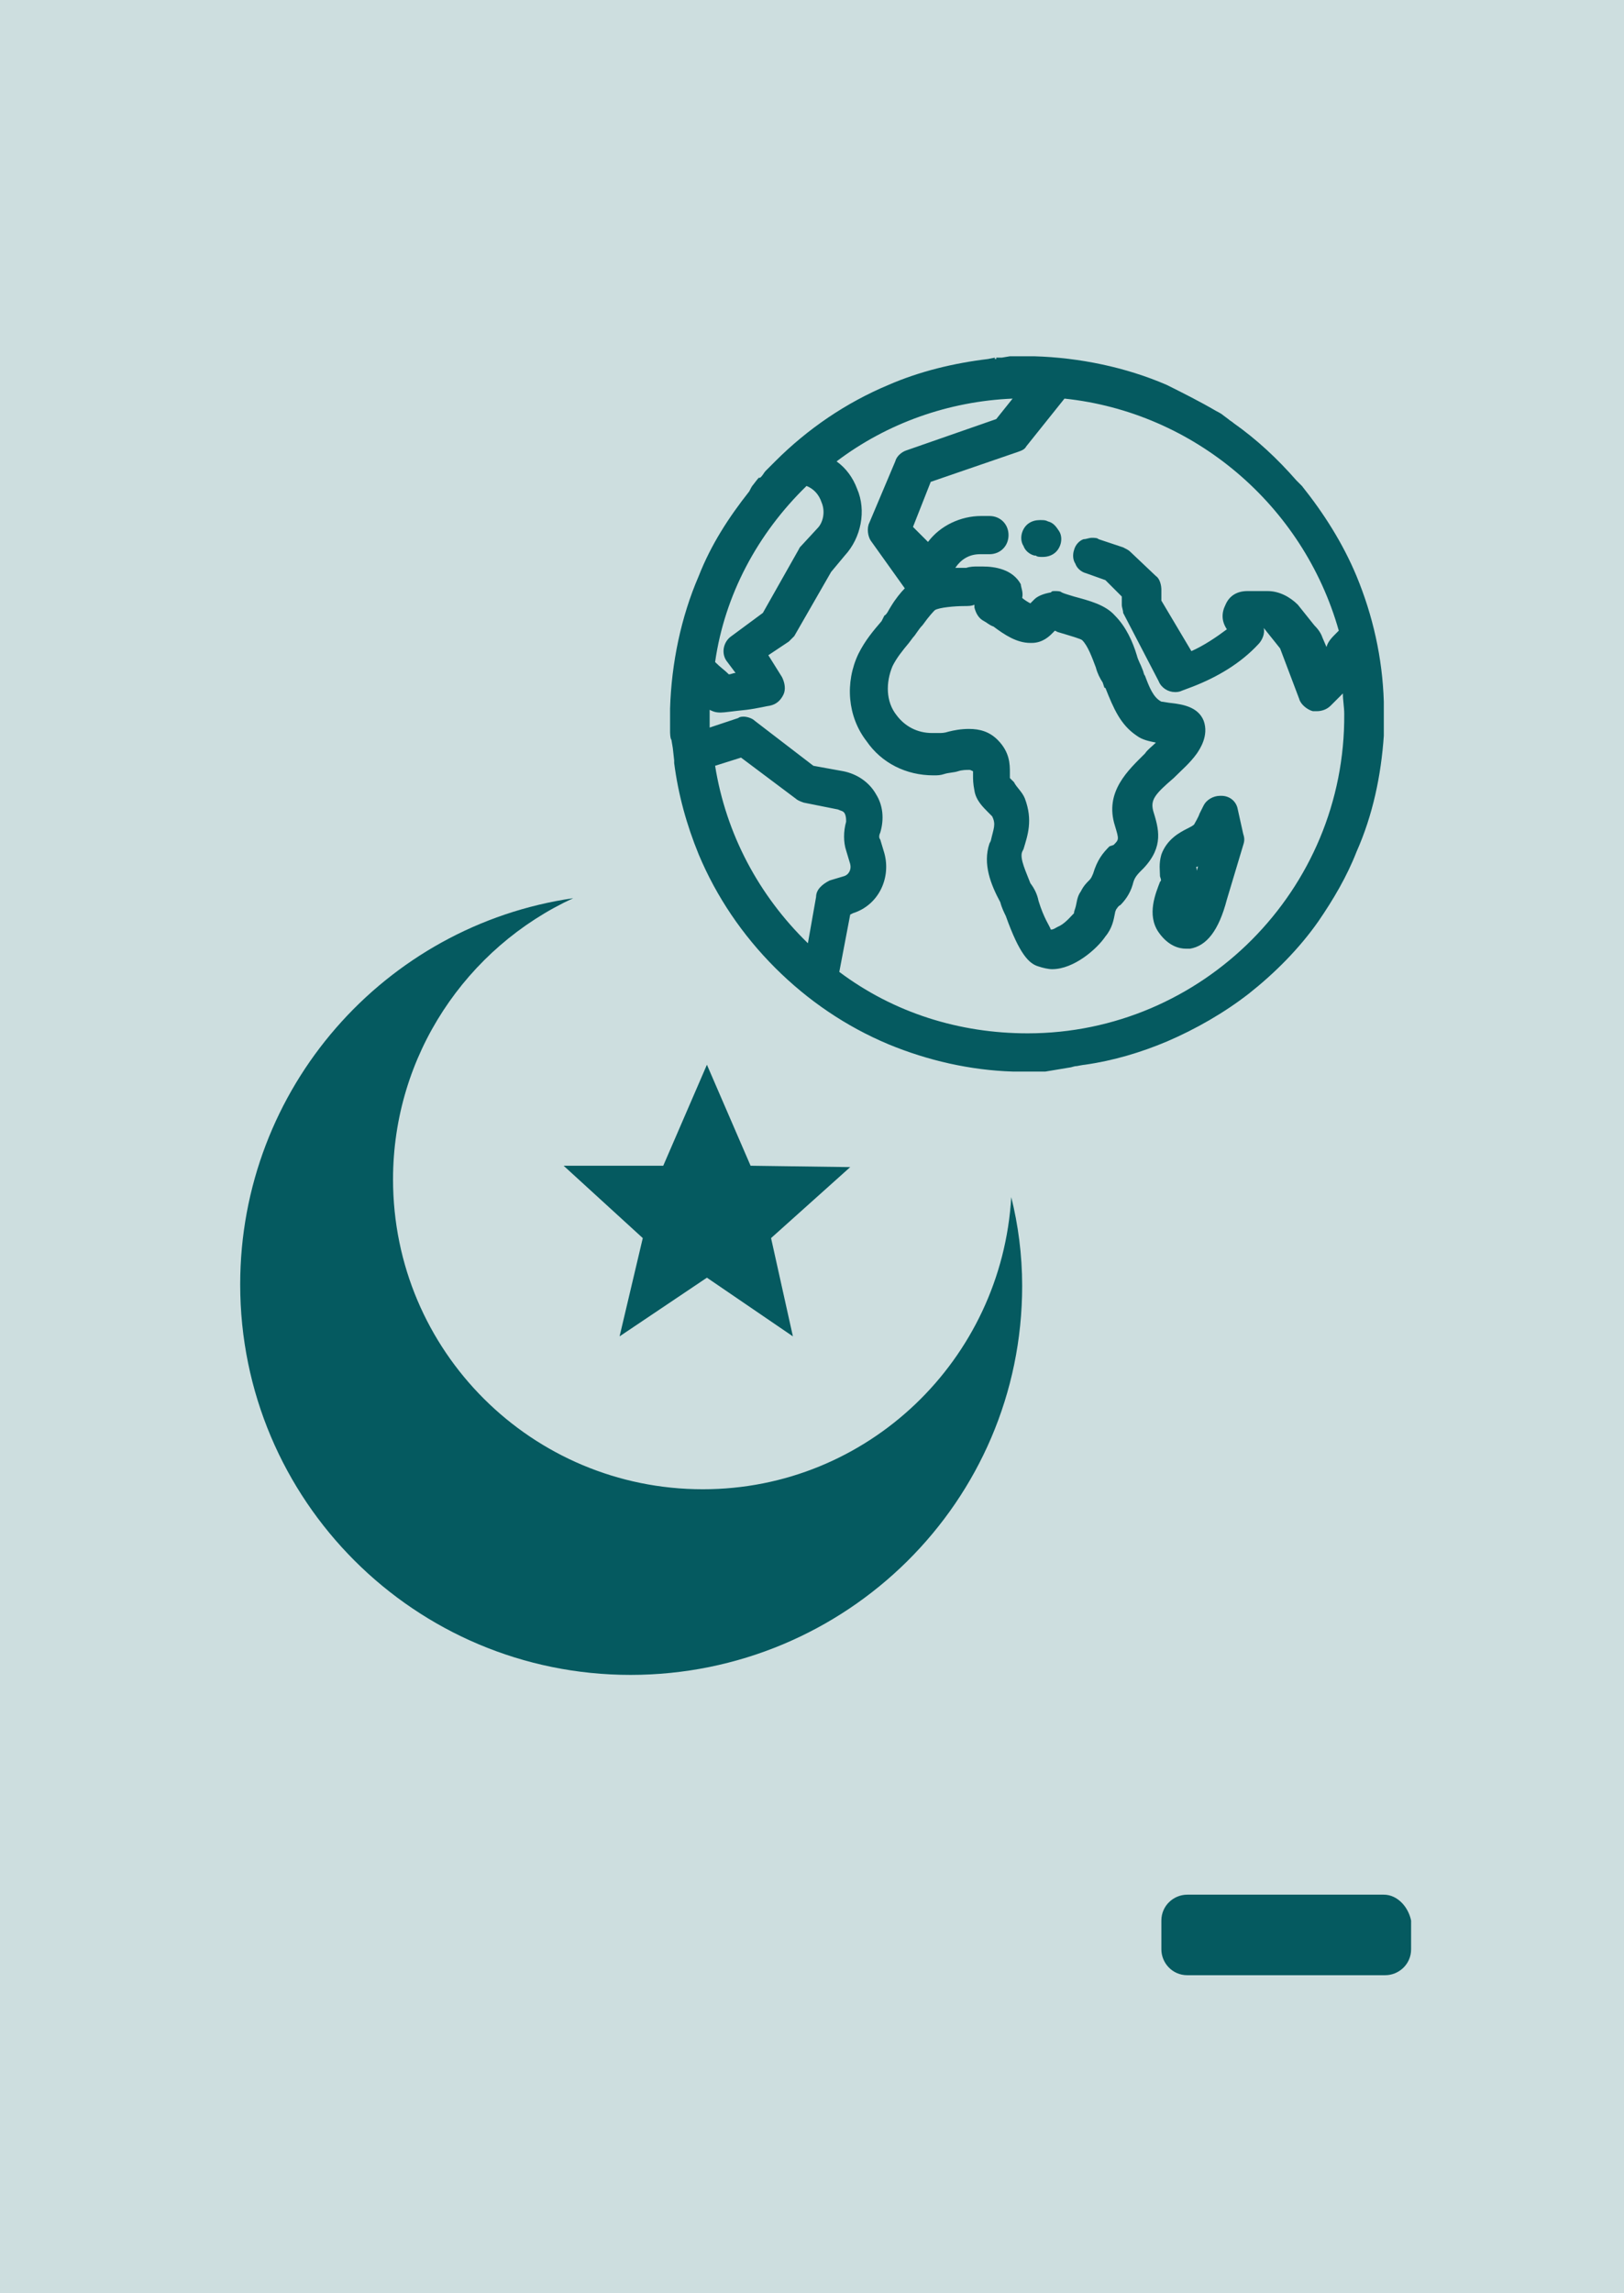 <?xml version="1.0" encoding="UTF-8"?>
<svg xmlns="http://www.w3.org/2000/svg" xmlns:xlink="http://www.w3.org/1999/xlink" version="1.1" id="Layer_1" x="0px" y="0px" viewBox="0 0 119 168" style="enable-background:new 0 0 119 168;" xml:space="preserve">
<style type="text/css">
	.st0{fill:#CDDEDF;}
	.st1{fill:#055A60;}
</style>
<g id="Layer_2_00000036214661257795691920000011324189022488454838_">
	<rect class="st0" width="119" height="168"></rect>
</g>
<g>
	<path class="st1" d="M91.2,138.8H87c-1,0-1.9,0.8-1.9,1.9v2.1c0,1,0.8,1.9,1.9,1.9h4.3h5.9h4.3c1,0,1.9-0.8,1.9-1.9v-2.1   c-0.2-1-1-1.9-2-1.9h-4.3H91.2z"></path>
</g>
<g>
	<g>
		<g>
			<path class="st1" d="M90.7,59.3c-0.1-0.6-0.6-1-1.2-1c-0.1,0-0.1,0-0.1,0c-0.5,0-1,0.3-1.2,0.7c-0.1,0.2-0.2,0.4-0.3,0.6     c-0.1,0.3-0.3,0.6-0.4,0.8c-0.1,0.1-0.3,0.2-0.5,0.3c-0.6,0.3-1.5,0.8-1.9,1.9c-0.2,0.7-0.1,1.2-0.1,1.6c0.1,0.3,0.1,0.3,0,0.4     c-0.3,0.8-1,2.4-0.1,3.7c0.7,1,1.5,1.2,2,1.2l0,0c0.1,0,0.2,0,0.3,0c1.2-0.2,2.1-1.3,2.7-3.6l1.2-4c0.1-0.3,0.1-0.5,0-0.8     L90.7,59.3z M87.7,63.8L87.7,63.8c0-0.2-0.1-0.3,0-0.3c0.1,0,0.1-0.1,0.1-0.1L87.7,63.8z"></path>
			<path class="st1" d="M76.8,38.2L76.8,38.2c-0.2-0.1-0.3-0.1-0.6-0.1c-0.6,0-1.1,0.3-1.3,0.9c-0.1,0.3-0.1,0.7,0.1,1     c0.1,0.3,0.4,0.6,0.8,0.7h0.1c0.1,0.1,0.3,0.1,0.5,0.1c0.6,0,1.1-0.3,1.3-0.9c0.1-0.3,0.1-0.7-0.1-1     C77.4,38.6,77.2,38.3,76.8,38.2z"></path>
			<path class="st1" d="M101.4,51.9v-0.5c-0.1-3.2-0.8-6.3-2-9.2c-1-2.4-2.4-4.6-4-6.6L95,35.2c-1.4-1.6-2.9-3-4.6-4.2     c-0.1-0.1-0.3-0.2-0.4-0.3l-0.4-0.3c-0.1-0.1-0.5-0.3-0.5-0.3c-1.2-0.7-2.4-1.3-3.6-1.9c-3-1.3-6.4-2-9.7-2.1h-0.5h-0.8     c-0.1,0-0.3,0-0.5,0l-0.6,0.1H73v0.1h-0.1v-0.1l-0.5,0.1c-2.5,0.3-5,0.9-7.3,1.9c-3.1,1.3-5.9,3.2-8.3,5.6l-0.2,0.2     c-0.1,0.1-0.3,0.3-0.4,0.4l-0.1,0.1c-0.1,0.1-0.2,0.3-0.3,0.4l0,0l-0.1,0.1h-0.1c-0.1,0.1-0.4,0.5-0.4,0.5     c-0.1,0.1-0.2,0.3-0.3,0.5c-1.5,1.9-2.8,3.9-3.7,6.2c-1.3,3-2,6.4-2.1,9.7v0.5c0,0,0,0.4,0,0.6c0,0,0,0.5,0,0.6     c0,0,0,0.5,0.1,0.6l0.1,0.6l0.1,0.9v0.2c0.3,2.3,0.9,4.5,1.8,6.7c1.3,3.1,3.2,5.9,5.6,8.3c2.4,2.4,5.2,4.3,8.3,5.6     c2.9,1.2,6,1.9,9.1,2c0,0,0.3,0,0.6,0h0.6c0.2,0,0.4,0,0.6,0c0,0,0.5,0,0.6,0l0.6-0.1l0.6-0.1l0.6-0.1c0.1,0,0.3-0.1,0.5-0.1     c0,0,0.5-0.1,0.6-0.1c2.1-0.3,4.1-0.9,6-1.7c2.1-0.9,4.2-2.1,6-3.5c1.9-1.5,3.7-3.3,5.1-5.3c1.1-1.6,2.1-3.3,2.8-5.1     c1.2-2.7,1.8-5.6,2-8.5v-0.6v-0.6v-0.6L101.4,51.9z M59.1,35.6c0.5,0.2,0.9,0.6,1.1,1.2c0.3,0.7,0.1,1.5-0.3,1.9L58.7,40     c-0.1,0.1-0.1,0.1-0.2,0.3l-2.6,4.6l-2.3,1.7c-0.6,0.4-0.8,1.3-0.3,1.9l0.6,0.8c-0.2,0-0.3,0.1-0.5,0.1l-0.1-0.1     c-0.2-0.2-0.5-0.4-0.9-0.8C53.1,43.6,55.5,39.1,59.1,35.6z M59.8,65.7l-0.6,3.4c-3.6-3.5-6-8-6.8-13l1.9-0.6l4,3     c0.1,0.1,0.3,0.2,0.6,0.3l2.5,0.5c0.2,0.1,0.4,0.1,0.5,0.3c0.1,0.2,0.1,0.4,0.1,0.6c-0.2,0.7-0.2,1.5,0,2.1l0.3,1     c0.1,0.4-0.1,0.8-0.5,0.9l-1,0.3C60.2,64.8,59.8,65.2,59.8,65.7z M75.3,75.7c-5,0-9.8-1.5-13.8-4.5l0.8-4.2l0.2-0.1     c1.9-0.6,2.8-2.6,2.3-4.4l-0.3-1c-0.1-0.1-0.1-0.3,0-0.5c0.3-1,0.2-2-0.3-2.8c-0.5-0.9-1.4-1.5-2.4-1.7l-2.2-0.4l-4.3-3.3     c-0.2-0.2-0.6-0.3-0.8-0.3c-0.1,0-0.3,0-0.4,0.1l-2.1,0.7c0-0.3,0-0.6,0-0.9c0-0.1,0-0.3,0-0.4c0.2,0.1,0.4,0.2,0.8,0.2     c0.3,0,0.9-0.1,1.9-0.2c0.8-0.1,1.6-0.3,1.7-0.3c0.5-0.1,0.8-0.4,1-0.8c0.2-0.4,0.1-0.9-0.1-1.3l-1-1.6l1.5-1     c0.1-0.1,0.3-0.3,0.4-0.4l2.7-4.7l1-1.2c1.2-1.3,1.6-3.3,0.9-4.9c-0.3-0.8-0.8-1.5-1.5-2c3.7-2.8,8.2-4.4,12.9-4.6l-1.2,1.5     l-6.6,2.3c-0.3,0.1-0.7,0.4-0.8,0.8l-1.9,4.5c-0.2,0.4-0.1,1,0.1,1.3l2.5,3.5c-0.3,0.3-0.7,0.8-1,1.3c-0.2,0.3-0.3,0.6-0.5,0.7     l-0.2,0.4c-0.6,0.7-1.2,1.4-1.7,2.4c-1,2.1-0.8,4.6,0.6,6.4c1.1,1.6,2.9,2.5,4.9,2.5c0.3,0,0.5,0,0.8-0.1c0.3-0.1,0.7-0.1,1-0.2     c0.3-0.1,0.6-0.1,0.8-0.1c0.1,0,0.1,0,0.3,0.1c0,0.1,0,0.2,0,0.3c0,0.3,0,0.6,0.1,1.1c0.1,0.7,0.6,1.2,1,1.6     c0.1,0.1,0.3,0.3,0.3,0.3c0.3,0.6,0.1,0.9-0.1,1.8l-0.1,0.2c-0.5,1.5,0.1,3,0.8,4.3c0.1,0.4,0.3,0.8,0.4,1c1,2.8,1.7,3.5,2.4,3.7     c0.3,0.1,0.7,0.2,1,0.2c1.6,0,3.3-1.5,3.9-2.4c0.5-0.6,0.6-1.2,0.7-1.7c0-0.1,0.1-0.3,0.1-0.3c0.1-0.1,0.1-0.2,0.3-0.3     c0.3-0.3,0.7-0.8,0.9-1.5c0.1-0.4,0.2-0.6,0.6-1l0.2-0.2c1.5-1.6,1.1-2.9,0.7-4.2c-0.2-0.8,0.1-1.2,1.5-2.4     c0.6-0.6,1.2-1.1,1.7-1.8c0.2-0.3,0.9-1.3,0.5-2.4c-0.4-1-1.5-1.2-2.4-1.3c-0.1,0-0.6-0.1-0.7-0.1c-0.6-0.3-0.9-1.1-1.2-1.9     c-0.1-0.1-0.1-0.3-0.2-0.5c-0.1-0.3-0.3-0.6-0.4-1c-0.3-1-0.8-2.1-1.6-2.9c-0.7-0.8-1.9-1.1-3-1.4c-0.3-0.1-0.7-0.2-0.9-0.3     c-0.1-0.1-0.3-0.1-0.5-0.1s-0.2,0-0.3,0.1c-0.6,0.1-1,0.3-1.2,0.5c-0.1,0.1-0.1,0.1-0.3,0.3c-0.2-0.1-0.5-0.3-0.6-0.4     c0.1-0.4-0.1-0.8-0.1-1c-0.6-1.1-1.9-1.3-2.8-1.3c-0.2,0-0.3,0-0.4,0c-0.2,0-0.5,0-0.8,0.1c-0.2,0-0.5,0-0.8,0c0.4-0.6,1-1,1.8-1     h0.7c0.8,0,1.4-0.6,1.4-1.4c0-0.8-0.6-1.4-1.4-1.4h-0.6c-1.5,0-3,0.7-3.9,1.9l-1.1-1.1l1.3-3.3l6.4-2.2c0.3-0.1,0.5-0.2,0.6-0.4     l2.8-3.5c9.5,1,17.5,7.8,20.1,17l-0.2,0.2c-0.3,0.3-0.6,0.6-0.7,1l-0.3-0.7c-0.1-0.3-0.3-0.6-0.6-0.9l-1.2-1.5     c-0.6-0.6-1.4-1-2.2-1h-1.5c-0.7,0-1.3,0.3-1.6,1c-0.3,0.6-0.3,1.2,0.1,1.8c-0.8,0.6-1.7,1.2-2.6,1.6L85.1,44v-0.8     c0-0.3-0.1-0.8-0.4-1l-1.9-1.8c-0.1-0.1-0.3-0.2-0.5-0.3l-1.8-0.6c-0.1-0.1-0.3-0.1-0.5-0.1s-0.4,0.1-0.6,0.1     c-0.3,0.1-0.6,0.4-0.7,0.8c-0.1,0.3-0.1,0.7,0.1,1c0.1,0.3,0.4,0.6,0.8,0.7l1.4,0.5l1.2,1.2v0.6c0,0.2,0.1,0.4,0.1,0.6l2.6,5     c0.2,0.5,0.7,0.8,1.2,0.8c0.1,0,0.3,0,0.5-0.1l0.8-0.3c1.8-0.7,3.5-1.7,4.8-3.1c0.3-0.3,0.5-0.8,0.4-1.2l1.2,1.5l1.4,3.7     c0.1,0.4,0.6,0.8,1,0.9c0.1,0,0.2,0,0.3,0c0.3,0,0.7-0.1,1-0.4l0.6-0.6c0.1-0.1,0.2-0.2,0.3-0.3c0,0.5,0.1,1,0.1,1.5     C98.6,65.2,88.1,75.7,75.3,75.7z M83.3,53.9c0.4,0.3,0.9,0.4,1.4,0.5c-0.3,0.3-0.6,0.5-0.8,0.8c-1.2,1.2-3,2.8-2.2,5.3     c0.3,1,0.3,1-0.1,1.4L81.3,62c-0.5,0.5-0.9,1-1.2,2c-0.1,0.2-0.1,0.3-0.3,0.5c-0.2,0.2-0.4,0.4-0.6,0.8c-0.3,0.4-0.3,0.9-0.4,1.2     c-0.1,0.3-0.1,0.3-0.1,0.4c-0.3,0.3-0.7,0.8-1.2,1c-0.2,0.1-0.3,0.2-0.5,0.2c-0.1-0.3-0.5-0.8-0.9-2.1c-0.1-0.5-0.3-0.9-0.6-1.3     c-0.3-0.8-0.8-1.8-0.6-2.3l0.1-0.2c0.3-1,0.7-2.1,0.1-3.7c-0.2-0.5-0.6-0.8-0.8-1.2c-0.1-0.1-0.3-0.3-0.3-0.3s0-0.3,0-0.4     c0-0.6,0-1.5-0.9-2.4c-0.6-0.6-1.3-0.8-2.1-0.8c-0.6,0-1.1,0.1-1.5,0.2c-0.3,0.1-0.5,0.1-0.7,0.1c-0.1,0-0.3,0-0.5,0     c-1.1,0-2-0.5-2.6-1.3c-0.8-1-0.8-2.4-0.3-3.6c0.3-0.6,0.7-1.1,1.2-1.7l0.3-0.4c0.2-0.2,0.4-0.6,0.7-0.9c0.5-0.7,0.8-1,0.9-1.1     c0.3-0.2,1.5-0.3,2.1-0.3c0.3,0,0.6,0,0.8-0.1c0,0.1,0,0.1,0,0.2c0.1,0.4,0.3,0.8,0.7,1c0.2,0.1,0.4,0.3,0.7,0.4     c0.8,0.6,1.7,1.2,2.7,1.2c0.1,0,0.1,0,0.1,0c0.8,0,1.3-0.5,1.5-0.7c0.1-0.1,0.1-0.1,0.2-0.2l0.2,0.1c1,0.3,1.7,0.5,1.8,0.6     c0.4,0.4,0.7,1.2,1,2c0.1,0.4,0.3,0.8,0.5,1.1l0.1,0.3l0,0c0,0,0,0.1,0.1,0.1l0,0C81.6,51.9,82.1,53.1,83.3,53.9z"></path>
		</g>
	</g>
	<g>
		<path class="st1" d="M74.1,87.7c-0.7,11.9-10.5,21.4-22.6,21.4c-12.5,0-22.7-10.1-22.7-22.7c0-9.1,5.4-17,13.2-20.6    c-13.8,2-24.4,13.9-24.4,28.3c0,15.8,12.8,28.6,28.6,28.6S74.9,110,74.9,94.2C74.9,91.9,74.6,89.7,74.1,87.7z"></path>
		<polygon class="st1" points="51.8,78 55,85.4 62.3,85.5 56.5,90.7 58.1,97.9 51.8,93.6 45.4,97.9 47.1,90.7 41.3,85.4 48.6,85.4       "></polygon>
	</g>
</g>
</svg>
